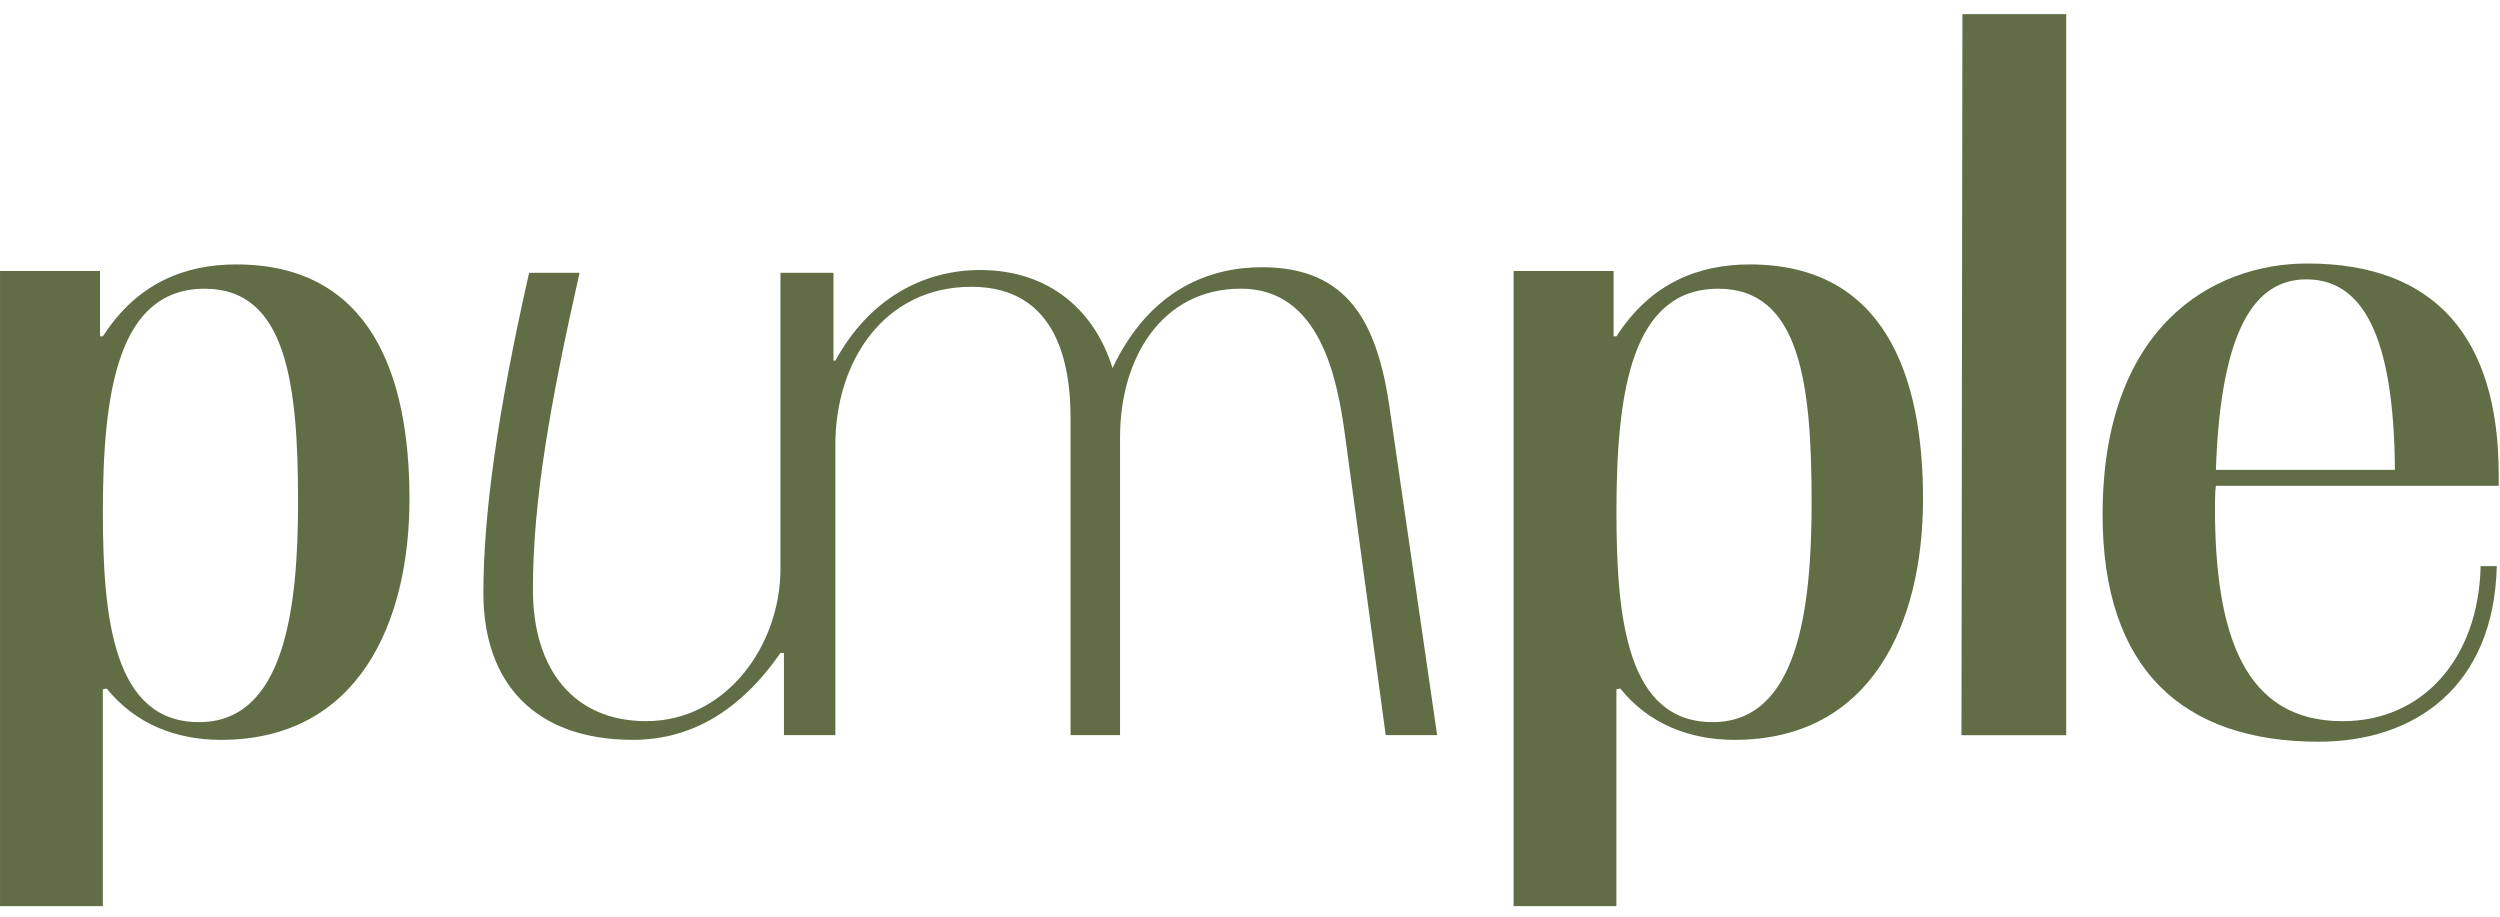 <?xml version="1.0" encoding="UTF-8"?> <svg xmlns="http://www.w3.org/2000/svg" width="109" height="40" viewBox="0 0 109 40" fill="none"> <path d="M0.001 39.507V11.815H4.361V14.665H4.485C5.98 12.343 8.056 11.529 10.298 11.529C16.151 11.529 17.853 16.335 17.853 21.751C17.853 27.168 15.612 32.258 9.633 32.258C7.681 32.258 5.897 31.566 4.651 30.018L4.484 30.058V39.507H0H0.001ZM12.995 21.873C12.995 16.742 12.497 12.588 8.927 12.588C5.149 12.588 4.485 17.067 4.485 22.322C4.485 26.964 4.943 31.485 8.679 31.485C12.415 31.485 12.996 26.517 12.996 21.873H12.995Z" fill="#606D45"></path> <path d="M60.585 17.759C60.046 14.095 58.8 11.651 55.023 11.651C52.822 11.651 50.166 12.547 48.505 16.05C47.758 13.606 45.806 11.773 42.733 11.773C40.285 11.773 37.918 12.994 36.423 15.723H36.34V11.895H34.028V24.804C34.028 28.143 31.661 31.442 28.175 31.442C25.061 31.442 23.235 29.243 23.235 25.7C23.235 21.831 23.982 17.596 25.269 11.895H23.069C21.657 18.125 21.076 22.524 21.076 25.863C21.076 29.773 23.317 32.257 27.594 32.257C29.96 32.257 32.16 31.158 34.028 28.469H34.18V32.052H36.422V19.387C36.422 15.762 38.539 12.504 42.358 12.504C46.177 12.504 46.676 16.047 46.676 18.206V32.052H48.834V19.061C48.834 15.6 50.66 12.586 54.107 12.586C57.553 12.586 58.3 16.496 58.632 18.898L60.417 32.051H62.659L60.582 17.757L60.585 17.759Z" fill="#606D45"></path> <path d="M65.993 39.507V11.815H70.352V14.665H70.477C71.971 12.343 74.047 11.529 76.289 11.529C82.142 11.529 83.844 16.335 83.844 21.751C83.844 27.168 81.603 32.258 75.624 32.258C73.672 32.258 71.888 31.566 70.642 30.018L70.475 30.058V39.507H65.991H65.993ZM78.986 21.873C78.986 16.742 78.488 12.588 74.918 12.588C71.14 12.588 70.477 17.067 70.477 22.322C70.477 26.964 70.934 31.485 74.67 31.485C78.406 31.485 78.987 26.517 78.987 21.873H78.986Z" fill="#606D45"></path> <path d="M85.52 32.054L85.561 0.615H90.087V32.054H85.52Z" fill="#606D45"></path> <path d="M108.86 24.682C108.736 29.935 105.291 32.339 101.097 32.339C95.161 32.339 91.673 29.163 91.673 22.444C91.673 14.218 96.489 11.489 100.599 11.489C106.162 11.489 108.943 14.707 108.943 20.692V21.181H96.613C96.572 21.425 96.572 21.955 96.572 22.118C96.572 27.698 97.86 31.444 102.135 31.444C105.663 31.444 108.071 28.675 108.155 24.684H108.86V24.682ZM100.557 12.18C98.316 12.18 96.821 14.339 96.613 20.487H104.418C104.378 14.542 102.966 12.18 100.558 12.18H100.557Z" fill="#606D45"></path> </svg> 